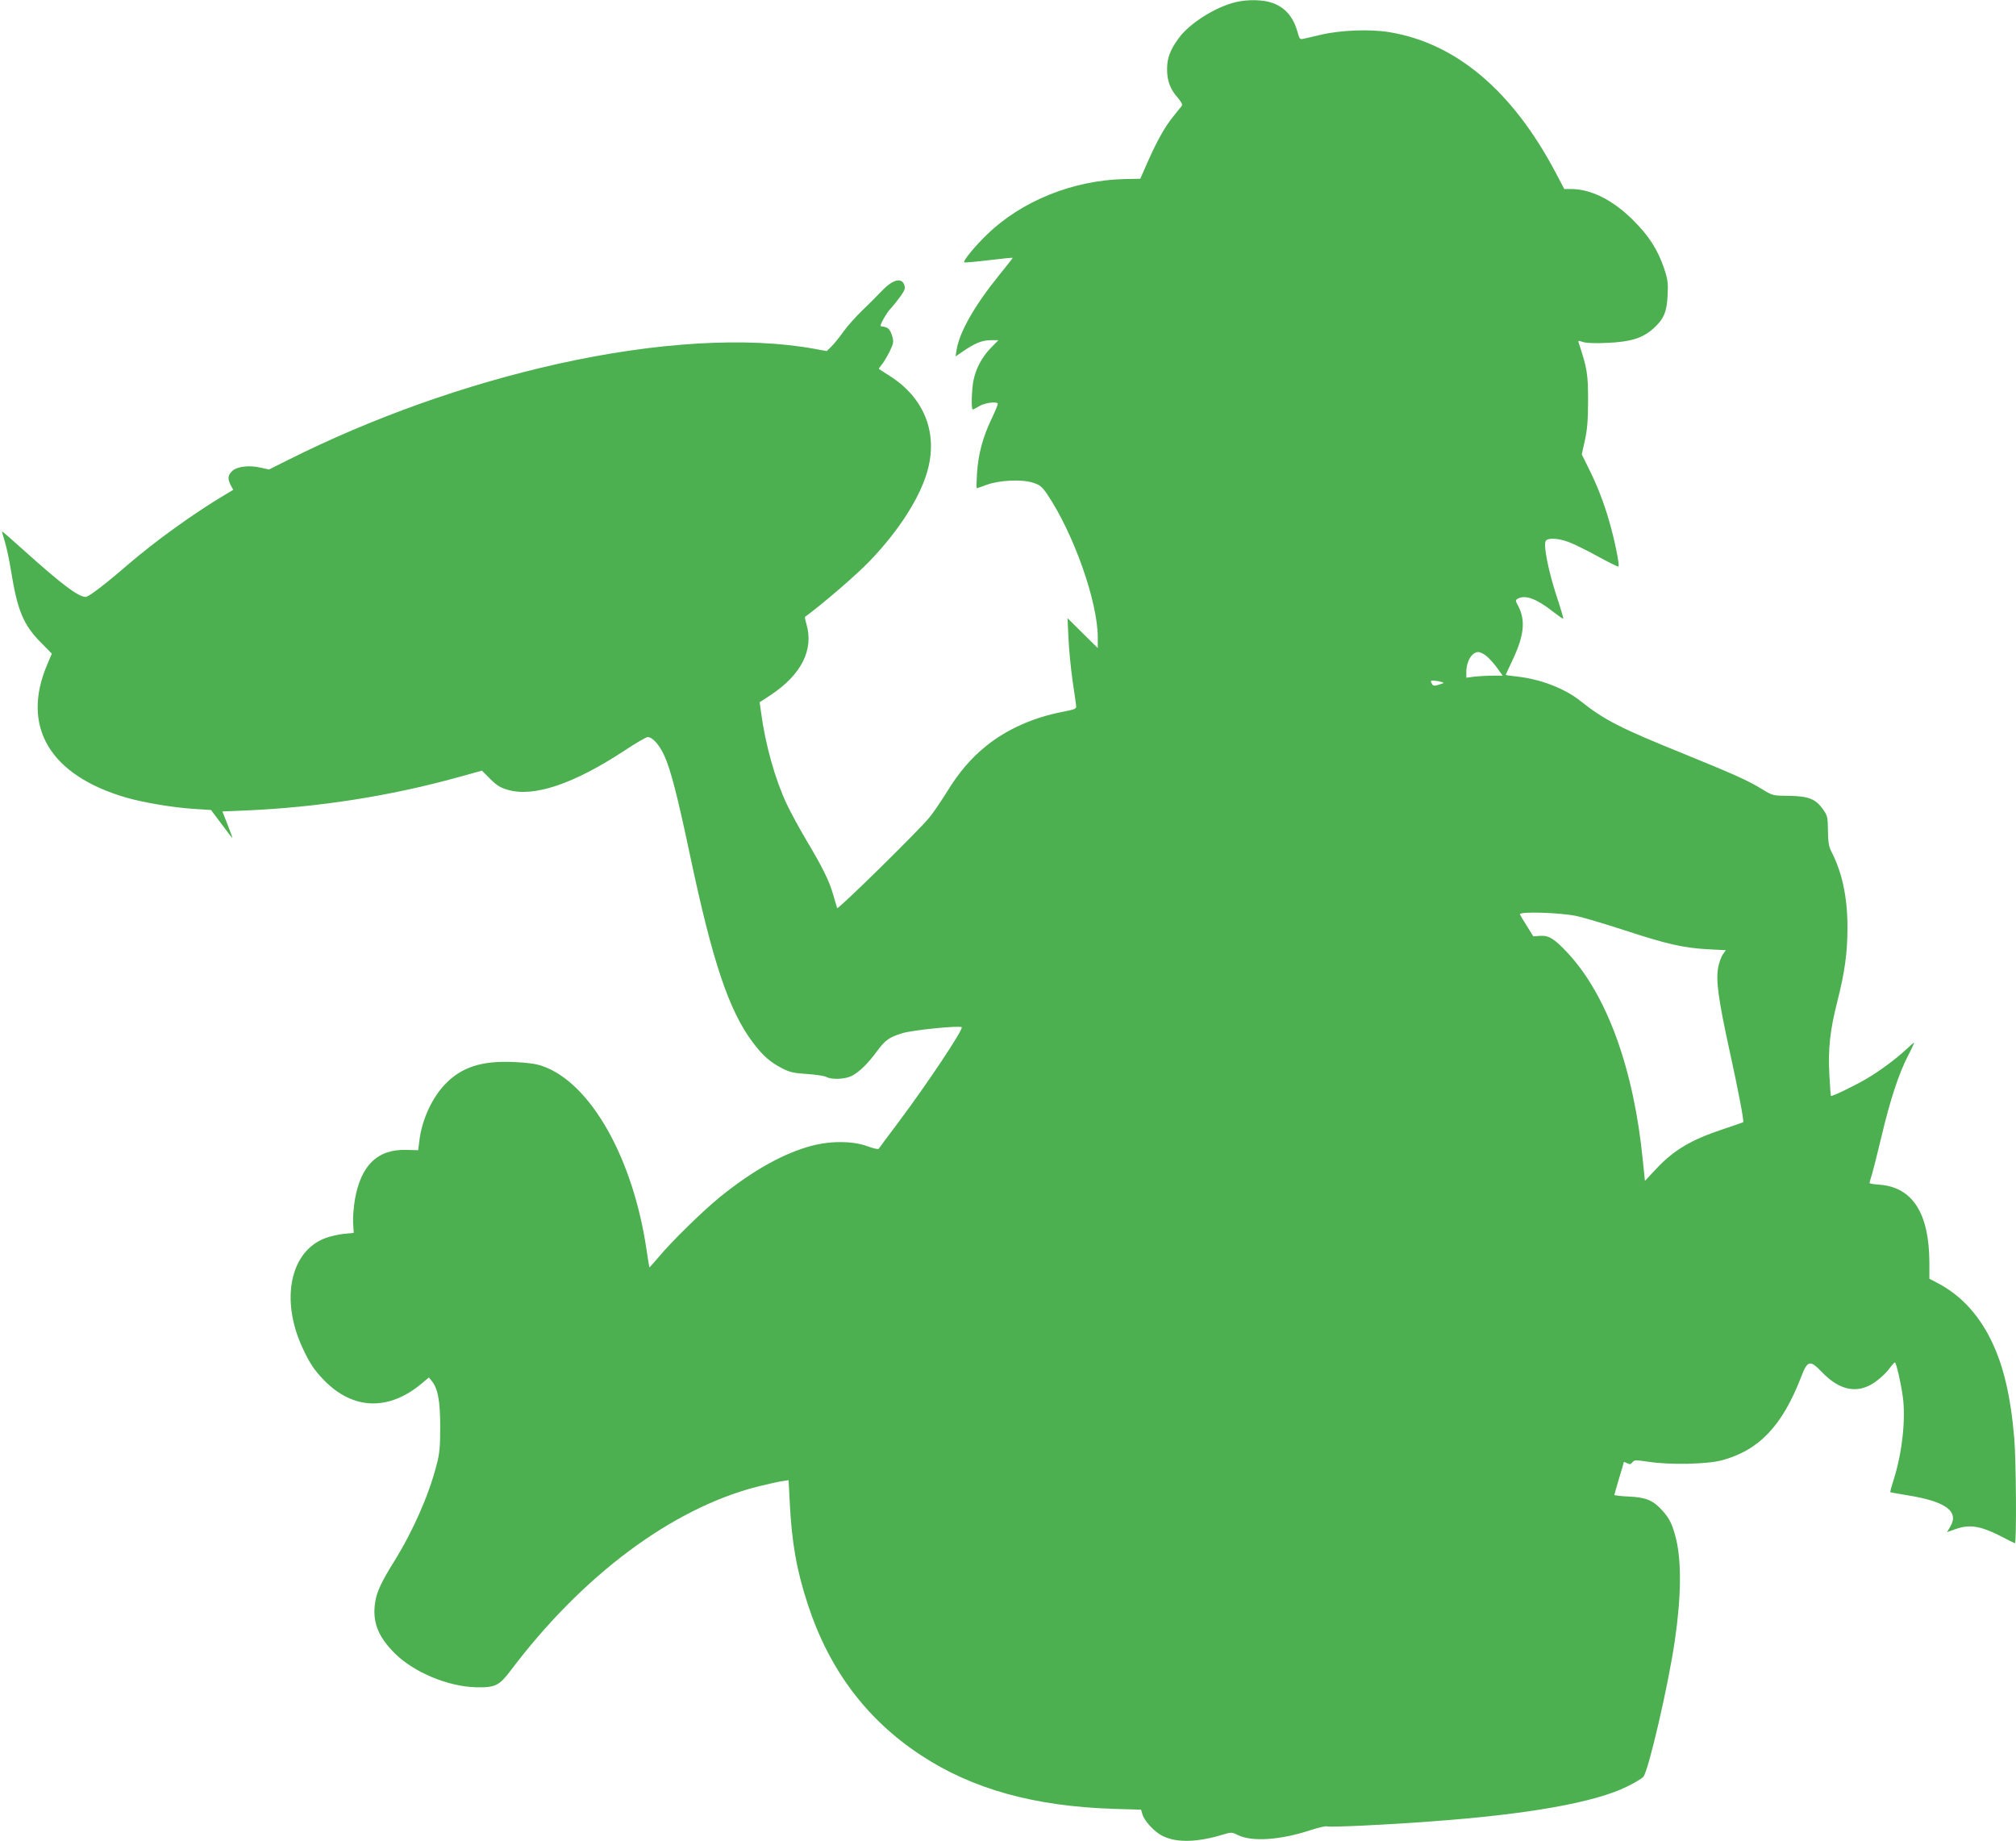 <?xml version="1.0" standalone="no"?>
<!DOCTYPE svg PUBLIC "-//W3C//DTD SVG 20010904//EN"
 "http://www.w3.org/TR/2001/REC-SVG-20010904/DTD/svg10.dtd">
<svg version="1.0" xmlns="http://www.w3.org/2000/svg"
 width="1280pt" height="1169pt" viewBox="0 0 1280 1169"
 preserveAspectRatio="xMidYMid meet">
<g transform="translate(0,1169) scale(0.1,-0.1)"
fill="#4caf50" stroke="none">
<path d="M7844 11676 c-128 -31 -292 -135 -359 -227 -55 -75 -75 -126 -75
-199 0 -74 20 -127 70 -183 22 -26 29 -41 23 -50 -6 -6 -30 -37 -54 -67 -55
-68 -101 -151 -163 -290 l-46 -105 -103 -2 c-326 -8 -652 -140 -870 -352 -79
-76 -154 -168 -145 -177 3 -2 73 4 157 14 83 10 151 17 151 15 0 -2 -39 -52
-87 -111 -154 -190 -251 -360 -269 -472 l-7 -43 44 30 c78 54 125 73 178 73
l50 0 -49 -50 c-56 -58 -95 -132 -110 -209 -11 -59 -14 -181 -4 -181 4 0 22
10 41 21 32 20 104 31 118 18 3 -4 -15 -48 -40 -100 -55 -114 -84 -223 -92
-346 -3 -51 -4 -93 -2 -93 3 0 32 10 64 22 83 30 225 36 294 13 44 -14 57 -25
90 -73 168 -250 321 -682 321 -910 l0 -67 -96 95 -96 95 6 -128 c3 -70 15
-191 26 -270 12 -78 22 -151 23 -161 2 -16 -11 -21 -88 -36 -185 -36 -351
-110 -482 -215 -98 -79 -173 -166 -254 -298 -34 -54 -81 -124 -106 -155 -61
-77 -584 -591 -588 -578 -2 6 -13 45 -25 86 -26 90 -67 172 -173 350 -44 74
-99 176 -122 225 -74 157 -136 379 -163 583 l-9 63 70 46 c196 130 275 288
227 451 -7 23 -11 43 -9 45 114 84 325 265 410 354 192 199 331 420 373 594
57 233 -32 446 -243 581 -36 23 -68 43 -70 45 -3 2 5 13 16 26 11 12 33 49 50
82 26 54 28 64 19 97 -13 43 -25 58 -52 63 -11 2 -20 4 -22 4 -9 3 35 82 62
111 18 19 47 56 65 81 27 39 30 49 22 72 -19 48 -77 30 -147 -45 -22 -23 -75
-77 -118 -118 -43 -41 -99 -104 -124 -140 -26 -36 -59 -77 -75 -92 l-28 -27
-77 14 c-425 78 -1006 44 -1633 -96 -582 -130 -1173 -340 -1711 -610 l-120
-60 -50 11 c-72 18 -152 9 -183 -20 -29 -27 -31 -49 -10 -91 l16 -29 -47 -28
c-199 -118 -445 -295 -623 -448 -146 -126 -248 -204 -267 -204 -46 0 -150 78
-384 288 -80 72 -146 130 -147 128 -1 -1 7 -31 18 -66 11 -35 29 -121 40 -190
40 -248 79 -340 191 -452 l67 -68 -29 -69 c-168 -394 16 -704 501 -845 111
-32 301 -64 433 -72 l106 -7 66 -88 c36 -49 67 -89 69 -89 2 0 -12 38 -30 84
l-33 84 147 6 c460 20 916 91 1349 211 l152 42 53 -53 c41 -41 65 -56 112 -69
165 -48 419 38 741 250 71 47 136 85 146 85 31 0 74 -48 106 -118 40 -87 84
-258 162 -627 144 -682 247 -990 400 -1194 65 -86 111 -126 190 -166 45 -23
73 -29 155 -34 55 -4 110 -12 122 -19 33 -18 118 -15 161 7 47 24 103 78 159
155 54 73 78 90 162 116 64 20 364 50 377 38 12 -13 -219 -360 -405 -608 -64
-85 -119 -159 -122 -164 -4 -4 -33 2 -65 14 -94 36 -233 38 -357 6 -177 -46
-372 -154 -582 -323 -108 -87 -313 -287 -397 -389 -29 -34 -54 -62 -55 -61 -1
2 -9 52 -18 112 -86 583 -355 1059 -660 1166 -42 15 -95 22 -185 26 -201 9
-328 -32 -432 -139 -84 -86 -149 -227 -165 -358 l-8 -63 -73 2 c-184 6 -291
-97 -329 -317 -8 -48 -13 -115 -11 -148 l4 -62 -64 -6 c-34 -4 -87 -16 -116
-27 -223 -83 -287 -390 -146 -695 45 -98 75 -143 137 -207 183 -188 408 -197
617 -24 l49 41 19 -23 c39 -49 53 -127 53 -291 0 -130 -4 -170 -24 -245 -49
-189 -148 -415 -268 -608 -81 -130 -111 -194 -121 -260 -19 -123 17 -217 124
-324 123 -122 340 -212 519 -216 120 -2 144 10 217 106 455 604 1022 1027
1563 1167 61 15 131 31 156 35 l46 7 7 -136 c13 -263 44 -437 116 -656 135
-411 372 -727 715 -953 329 -217 722 -326 1230 -342 l170 -5 9 -31 c14 -44 79
-114 132 -138 88 -42 218 -38 376 10 56 17 59 17 99 -3 90 -43 266 -31 457 31
51 17 99 28 107 25 17 -7 385 10 670 32 604 44 1026 119 1230 218 50 24 99 53
109 65 32 35 160 587 200 866 41 279 43 505 6 651 -23 88 -40 123 -87 175 -57
63 -103 82 -210 87 -51 2 -93 7 -93 11 0 3 14 51 30 105 17 55 30 101 30 103
0 2 9 -1 21 -7 17 -9 23 -8 33 5 12 16 20 16 102 4 135 -21 371 -16 466 9 237
64 384 219 504 530 40 105 56 109 130 32 114 -120 228 -142 338 -66 30 21 70
57 88 82 18 24 36 44 39 44 8 0 37 -123 50 -216 20 -141 -3 -355 -57 -527 -14
-43 -24 -80 -22 -81 2 -2 51 -10 109 -20 245 -39 331 -103 270 -202 l-19 -32
56 20 c85 30 153 20 272 -39 52 -27 98 -50 103 -51 11 -5 8 520 -4 665 -23
272 -69 466 -149 628 -81 162 -191 280 -331 355 l-59 31 0 102 c-1 313 -106
478 -315 495 -36 2 -65 7 -65 11 0 3 7 29 16 56 8 28 35 135 60 239 54 230
110 400 168 512 24 46 41 84 39 84 -2 0 -25 -19 -49 -42 -65 -61 -173 -141
-256 -189 -77 -45 -218 -113 -223 -107 -2 2 -6 62 -10 133 -9 162 4 284 50
464 48 189 65 312 65 472 0 191 -33 348 -103 484 -16 31 -20 60 -21 132 -1 85
-3 94 -31 134 -47 66 -91 84 -215 86 -105 1 -105 1 -175 44 -93 56 -169 90
-490 221 -408 165 -508 216 -660 337 -102 81 -256 140 -408 156 -37 4 -67 8
-67 10 0 1 20 45 45 97 71 151 82 247 36 337 -21 40 -21 40 -2 51 47 24 117
-2 218 -81 36 -28 66 -49 68 -47 3 2 -18 71 -45 153 -48 148 -80 306 -67 338
9 23 73 22 143 -3 31 -11 115 -52 186 -91 71 -39 131 -69 134 -66 8 8 -23 164
-57 281 -34 122 -80 239 -137 352 l-39 79 20 90 c15 70 20 127 20 255 0 167
-6 201 -59 362 -6 16 -3 17 25 7 20 -7 78 -10 154 -6 148 6 224 29 292 89 68
60 88 106 93 213 4 78 1 101 -22 170 -41 121 -97 208 -200 310 -127 126 -266
195 -392 195 l-42 0 -57 108 c-274 517 -632 819 -1055 888 -121 20 -308 13
-435 -17 -49 -11 -100 -23 -112 -26 -19 -4 -23 1 -33 38 -27 99 -77 159 -157
189 -62 23 -159 25 -239 6z m1598 -4155 c18 -16 48 -49 66 -75 l33 -46 -63 0
c-35 0 -87 -3 -115 -6 l-53 -7 0 36 c0 68 35 127 76 127 13 0 38 -13 56 -29z
m-293 -160 c23 -6 22 -7 -12 -18 -33 -10 -38 -9 -47 8 -9 16 -7 19 12 18 13
-1 34 -4 47 -8z m861 -1487 c41 -9 178 -49 303 -90 272 -89 373 -112 529 -121
l116 -6 -19 -26 c-10 -14 -24 -52 -30 -84 -15 -83 1 -201 71 -522 58 -264 94
-455 88 -460 -2 -2 -58 -21 -124 -43 -208 -69 -317 -134 -430 -255 l-70 -75
-13 127 c-57 581 -226 1049 -476 1319 -85 91 -121 114 -177 110 l-43 -3 -42
68 c-24 38 -43 70 -43 72 0 19 254 11 360 -11z"/>
</g>
</svg>
